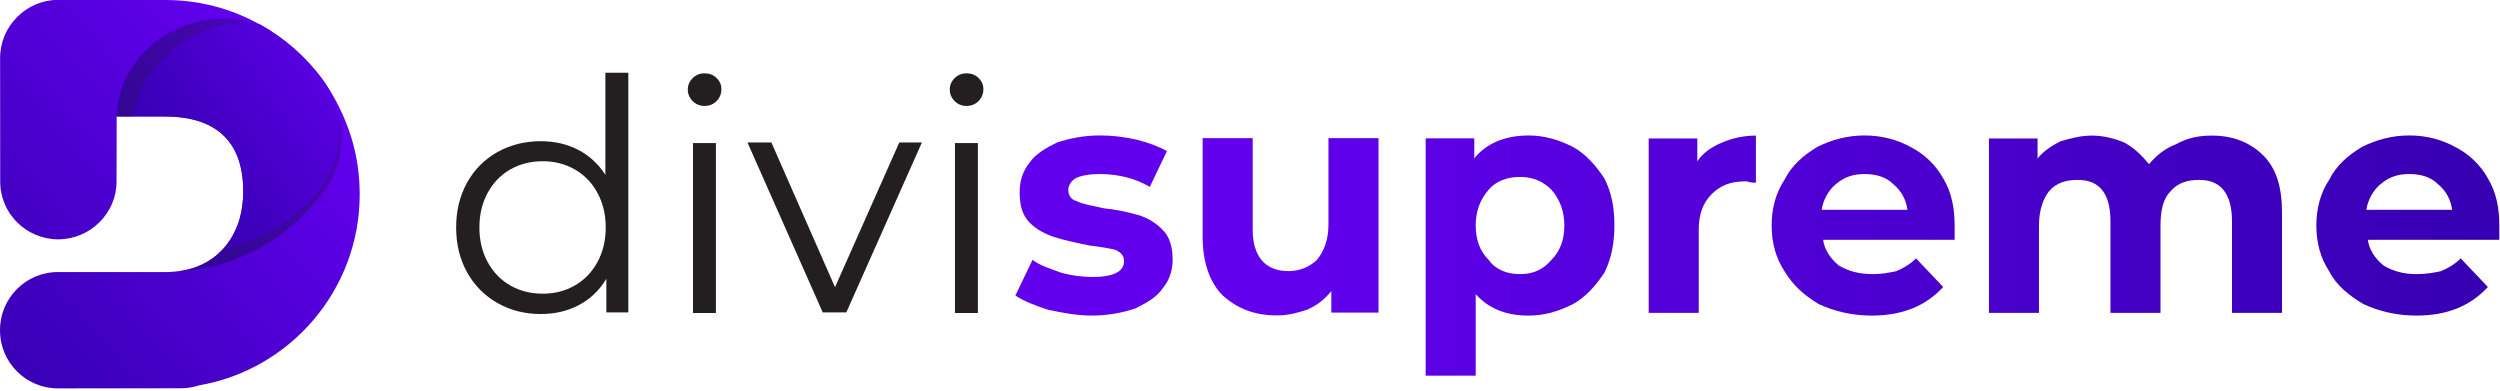 <?xml version="1.0" encoding="UTF-8" standalone="no"?>
<!DOCTYPE svg PUBLIC "-//W3C//DTD SVG 1.1//EN" "http://www.w3.org/Graphics/SVG/1.1/DTD/svg11.dtd">
<svg width="100%" height="100%" viewBox="0 0 601 94" version="1.1" xmlns="http://www.w3.org/2000/svg" xmlns:xlink="http://www.w3.org/1999/xlink" xml:space="preserve" xmlns:serif="http://www.serif.com/" style="fill-rule:evenodd;clip-rule:evenodd;stroke-linejoin:round;stroke-miterlimit:2;">
    <g transform="matrix(1,0,0,1,-151.494,-279.436)">
        <g transform="matrix(90.555,-81.637,-81.637,-90.555,137.838,372.582)">
            <path d="M0.68,0.416C0.633,0.458 0.56,0.454 0.518,0.407L0.356,0.227C0.313,0.18 0.317,0.108 0.364,0.065C0.411,0.023 0.484,0.026 0.526,0.073L0.612,0.168L0.683,0.104C0.752,0.042 0.769,-0.031 0.698,-0.109C0.686,-0.123 0.672,-0.135 0.658,-0.144C0.603,-0.178 0.541,-0.174 0.492,-0.136C0.489,-0.134 0.486,-0.131 0.483,-0.129L0.321,0.017C0.274,0.06 0.201,0.056 0.159,0.009C0.116,-0.038 0.12,-0.111 0.167,-0.153L0.347,-0.315C0.357,-0.324 0.367,-0.33 0.378,-0.335C0.532,-0.432 0.739,-0.407 0.865,-0.267C0.892,-0.237 0.913,-0.205 0.929,-0.17C0.946,-0.132 0.957,-0.093 0.962,-0.053C0.968,0.003 0.961,0.06 0.943,0.113C0.923,0.173 0.887,0.229 0.837,0.274L0.68,0.416Z" style="fill:url(#_Linear1);fill-rule:nonzero;"/>
        </g>
        <g transform="matrix(88.497,-61.485,-61.485,-88.497,166.111,337.383)">
            <path d="M0.261,0.157L0.35,0.095C0.436,0.035 0.465,-0.044 0.398,-0.141C0.385,-0.159 0.371,-0.174 0.357,-0.186C0.3,-0.233 0.231,-0.237 0.17,-0.201C0.286,-0.274 0.425,-0.285 0.546,-0.242C0.63,-0.212 0.686,-0.131 0.685,-0.042C0.685,-0.041 0.685,-0.041 0.685,-0.041C0.684,0.023 0.669,0.086 0.641,0.143C0.625,0.164 0.605,0.184 0.582,0.2C0.475,0.274 0.333,0.255 0.261,0.157Z" style="fill:url(#_Linear2);fill-rule:nonzero;"/>
        </g>
        <g transform="matrix(1.96,0,0,1.96,-939.453,-732.139)">
            <g opacity="0.2">
                <g transform="matrix(1,0,0,1,598.092,549.501)">
                    <path d="M0,-19.799C0.16,-19.036 0.243,-18.255 0.243,-17.46C0.243,-10.746 -5.676,-5.029 -13.96,-2.869C-15.447,-1.186 -17.534,-0.174 -19.947,0C-12.418,-0.357 -5.805,-4.209 -1.693,-9.969C0.376,-12.868 0.938,-16.499 0,-19.799" style="fill:rgb(35,31,32);fill-rule:nonzero;"/>
                </g>
            </g>
        </g>
        <g transform="matrix(1.96,0,0,1.96,-939.453,-732.139)">
            <g opacity="0.2">
                <g transform="matrix(-0.584,-0.811,-0.811,0.584,569.741,521.205)">
                    <path d="M-8.231,-15.555C-7.49,-14.891 -6.807,-14.138 -6.199,-13.294C-2.013,-7.483 -2.94,0.368 -8.231,4.406L-9.317,2.898C-4.704,-1.968 -4.111,-9.704 -8.231,-15.555" style="fill:rgb(35,31,32);fill-rule:nonzero;"/>
                </g>
            </g>
        </g>
        <g transform="matrix(1.96,0,0,1.96,289.69,303.792)">
            <path d="M0,22.584C1.175,21.911 2.1,20.954 2.773,19.711C3.447,18.47 3.784,17.057 3.784,15.472C3.784,13.887 3.447,12.475 2.773,11.232C2.1,9.991 1.175,9.034 0,8.36C-1.175,7.687 -2.49,7.35 -3.942,7.35C-5.422,7.35 -6.749,7.687 -7.924,8.36C-9.1,9.034 -10.024,9.991 -10.698,11.232C-11.371,12.475 -11.708,13.887 -11.708,15.472C-11.708,17.057 -11.371,18.47 -10.698,19.711C-10.024,20.954 -9.1,21.911 -7.924,22.584C-6.749,23.258 -5.422,23.595 -3.942,23.595C-2.49,23.595 -1.175,23.258 0,22.584M6.558,-3.506L6.558,25.893L3.863,25.893L3.863,21.772C3.018,23.172 1.902,24.242 0.515,24.981C-0.871,25.721 -2.437,26.09 -4.18,26.09C-6.135,26.09 -7.904,25.642 -9.489,24.743C-11.074,23.846 -12.316,22.591 -13.213,20.979C-14.112,19.369 -14.561,17.532 -14.561,15.472C-14.561,13.412 -14.112,11.576 -13.213,9.965C-12.316,8.354 -11.074,7.106 -9.489,6.221C-7.904,5.336 -6.135,4.893 -4.18,4.893C-2.49,4.893 -0.964,5.244 0.396,5.943C1.756,6.644 2.873,7.667 3.744,9.014L3.744,-3.506L6.558,-3.506Z" style="fill:rgb(35,31,32);fill-rule:nonzero;"/>
        </g>
        <g transform="matrix(1.96,0,0,1.96,-939.453,-732.921)">
            <path d="M641.601,534.058L644.414,534.058L644.414,554.899L641.601,554.899L641.601,534.058ZM641.561,528.907C641.166,528.511 640.967,528.036 640.967,527.481C640.967,526.953 641.166,526.49 641.561,526.094C641.958,525.698 642.446,525.5 643.027,525.5C643.608,525.5 644.097,525.692 644.493,526.074C644.89,526.458 645.087,526.913 645.087,527.441C645.087,528.023 644.89,528.511 644.493,528.907C644.097,529.304 643.608,529.502 643.027,529.502C642.446,529.502 641.958,529.304 641.561,528.907" style="fill:rgb(35,31,32);fill-rule:nonzero;"/>
        </g>
        <g transform="matrix(1.96,0,0,1.96,373.121,354.535)">
            <path d="M0,-20.841L-9.271,0L-12.164,0L-21.396,-20.841L-18.463,-20.841L-10.658,-3.091L-2.773,-20.841L0,-20.841Z" style="fill:rgb(35,31,32);fill-rule:nonzero;"/>
        </g>
        <g transform="matrix(1.96,0,0,1.96,-939.453,-732.921)">
            <path d="M673.733,534.058L676.546,534.058L676.546,554.899L673.733,554.899L673.733,534.058ZM673.693,528.907C673.297,528.511 673.099,528.036 673.099,527.481C673.099,526.953 673.297,526.49 673.693,526.094C674.09,525.698 674.578,525.5 675.16,525.5C675.74,525.5 676.229,525.692 676.625,526.074C677.021,526.458 677.22,526.913 677.22,527.441C677.22,528.023 677.021,528.511 676.625,528.907C676.229,529.304 675.74,529.502 675.16,529.502C674.578,529.502 674.09,529.304 673.693,528.907" style="fill:rgb(35,31,32);fill-rule:nonzero;"/>
        </g>
        <g transform="matrix(-343.681,0,0,343.681,777.076,333.648)">
            <path d="M1.081,-0.058C1.089,-0.054 1.096,-0.05 1.1,-0.044C1.105,-0.038 1.107,-0.031 1.107,-0.023C1.107,-0.014 1.105,-0.007 1.1,-0.002C1.095,0.003 1.089,0.006 1.083,0.008C1.077,0.01 1.068,0.012 1.058,0.014C1.05,0.015 1.044,0.016 1.04,0.017C1.036,0.019 1.034,0.021 1.034,0.025C1.034,0.032 1.041,0.036 1.056,0.036C1.063,0.036 1.071,0.035 1.078,0.033C1.086,0.03 1.093,0.028 1.098,0.024L1.11,0.049C1.104,0.053 1.096,0.056 1.087,0.059C1.077,0.061 1.067,0.063 1.057,0.063C1.045,0.063 1.035,0.061 1.026,0.058C1.018,0.054 1.011,0.05 1.007,0.044C1.002,0.038 1,0.031 1,0.024C1,0.015 1.002,0.008 1.007,0.003C1.012,-0.002 1.017,-0.005 1.023,-0.007C1.03,-0.009 1.038,-0.011 1.048,-0.012C1.057,-0.014 1.063,-0.015 1.067,-0.017C1.071,-0.018 1.073,-0.021 1.073,-0.025C1.073,-0.028 1.071,-0.031 1.068,-0.033C1.064,-0.035 1.058,-0.036 1.051,-0.036C1.038,-0.036 1.026,-0.033 1.016,-0.027L1.004,-0.052C1.009,-0.055 1.017,-0.058 1.025,-0.06C1.034,-0.062 1.042,-0.063 1.051,-0.063C1.062,-0.063 1.072,-0.061 1.081,-0.058Z" style="fill:url(#_Linear3);fill-rule:nonzero;"/>
        </g>
        <g transform="matrix(-343.681,0,0,343.681,777.076,333.957)">
            <path d="M0.891,-0.062L0.891,-0.002C0.891,0.009 0.894,0.017 0.899,0.023C0.904,0.028 0.911,0.031 0.919,0.031C0.935,0.031 0.944,0.021 0.944,0.002L0.944,-0.062L0.979,-0.062L0.979,0.007C0.979,0.025 0.974,0.039 0.965,0.048C0.955,0.057 0.943,0.062 0.927,0.062C0.919,0.062 0.912,0.06 0.906,0.058C0.899,0.055 0.894,0.051 0.889,0.045L0.889,0.06L0.856,0.06L0.856,-0.062L0.891,-0.062Z" style="fill:url(#_Linear4);fill-rule:nonzero;"/>
        </g>
        <g transform="matrix(-343.681,0,0,343.681,777.076,340.87)">
            <path d="M0.789,-0.068L0.789,-0.082L0.823,-0.082L0.823,0.084L0.788,0.084L0.788,0.027C0.779,0.037 0.767,0.042 0.751,0.042C0.74,0.042 0.73,0.039 0.72,0.034C0.711,0.029 0.704,0.021 0.698,0.012C0.693,0.002 0.691,-0.009 0.691,-0.021C0.691,-0.034 0.693,-0.044 0.698,-0.054C0.704,-0.063 0.711,-0.071 0.72,-0.076C0.73,-0.081 0.74,-0.084 0.751,-0.084C0.768,-0.084 0.781,-0.078 0.789,-0.068ZM0.779,0.003C0.785,-0.003 0.788,-0.011 0.788,-0.021C0.788,-0.031 0.785,-0.039 0.779,-0.046C0.774,-0.052 0.766,-0.055 0.757,-0.055C0.748,-0.055 0.741,-0.052 0.735,-0.046C0.729,-0.039 0.726,-0.031 0.726,-0.021C0.726,-0.011 0.729,-0.003 0.735,0.003C0.741,0.01 0.748,0.013 0.757,0.013C0.766,0.013 0.774,0.01 0.779,0.003Z" style="fill:url(#_Linear5);fill-rule:nonzero;"/>
        </g>
        <g transform="matrix(-343.681,0,0,343.681,777.076,333.338)">
            <path d="M0.616,-0.057C0.623,-0.054 0.629,-0.05 0.633,-0.044L0.633,-0.06L0.667,-0.06L0.667,0.062L0.632,0.062L0.632,0.004C0.632,-0.007 0.629,-0.015 0.623,-0.021C0.617,-0.027 0.61,-0.03 0.599,-0.03C0.598,-0.03 0.596,-0.029 0.592,-0.029L0.592,-0.062C0.601,-0.062 0.609,-0.06 0.616,-0.057Z" style="fill:url(#_Linear6);fill-rule:nonzero;"/>
        </g>
        <g transform="matrix(-343.681,0,0,343.681,777.076,333.648)">
            <path d="M0.549,-0.055C0.559,-0.049 0.567,-0.042 0.572,-0.032C0.578,-0.023 0.581,-0.012 0.581,0C0.581,0.012 0.578,0.023 0.572,0.032C0.566,0.042 0.558,0.049 0.548,0.055C0.537,0.06 0.525,0.063 0.511,0.063C0.489,0.063 0.473,0.056 0.461,0.043L0.48,0.023C0.484,0.027 0.489,0.03 0.494,0.032C0.499,0.033 0.504,0.034 0.51,0.034C0.52,0.034 0.527,0.032 0.534,0.028C0.54,0.023 0.544,0.017 0.545,0.01L0.453,0.01C0.453,0.004 0.453,0.001 0.453,0C0.453,-0.012 0.455,-0.023 0.461,-0.033C0.466,-0.042 0.474,-0.05 0.484,-0.055C0.493,-0.06 0.504,-0.063 0.516,-0.063C0.528,-0.063 0.539,-0.06 0.549,-0.055ZM0.536,-0.029C0.53,-0.034 0.524,-0.036 0.516,-0.036C0.508,-0.036 0.501,-0.034 0.496,-0.029C0.49,-0.024 0.487,-0.018 0.486,-0.011L0.546,-0.011C0.545,-0.018 0.541,-0.025 0.536,-0.029Z" style="fill:url(#_Linear7);fill-rule:nonzero;"/>
        </g>
        <g transform="matrix(-343.681,0,0,343.681,777.076,333.338)">
            <path d="M0.298,-0.056C0.306,-0.053 0.312,-0.048 0.317,-0.042C0.322,-0.048 0.327,-0.053 0.334,-0.057C0.341,-0.06 0.349,-0.062 0.357,-0.062C0.365,-0.062 0.372,-0.06 0.379,-0.058C0.385,-0.055 0.391,-0.051 0.395,-0.046L0.395,-0.06L0.429,-0.06L0.429,0.062L0.394,0.062L0.394,0.001C0.394,-0.01 0.391,-0.018 0.387,-0.023C0.382,-0.029 0.375,-0.031 0.367,-0.031C0.352,-0.031 0.344,-0.022 0.344,-0.002L0.344,0.062L0.309,0.062L0.309,0.001C0.309,-0.01 0.307,-0.018 0.302,-0.023C0.297,-0.029 0.29,-0.031 0.282,-0.031C0.275,-0.031 0.269,-0.029 0.265,-0.024C0.261,-0.019 0.259,-0.012 0.259,-0.002L0.259,0.062L0.224,0.062L0.224,-0.008C0.224,-0.026 0.228,-0.039 0.237,-0.048C0.246,-0.057 0.258,-0.062 0.273,-0.062C0.283,-0.062 0.291,-0.06 0.298,-0.056Z" style="fill:url(#_Linear8);fill-rule:nonzero;"/>
        </g>
        <g transform="matrix(-343.681,0,0,343.681,777.076,333.648)">
            <path d="M0.168,-0.055C0.178,-0.049 0.186,-0.042 0.191,-0.032C0.197,-0.023 0.2,-0.012 0.2,0C0.2,0.012 0.197,0.023 0.191,0.032C0.186,0.042 0.177,0.049 0.167,0.055C0.156,0.06 0.144,0.063 0.13,0.063C0.108,0.063 0.092,0.056 0.08,0.043L0.099,0.023C0.103,0.027 0.108,0.03 0.113,0.032C0.118,0.033 0.123,0.034 0.13,0.034C0.139,0.034 0.146,0.032 0.153,0.028C0.159,0.023 0.163,0.017 0.164,0.01L0.072,0.01C0.072,0.004 0.072,0.001 0.072,0C0.072,-0.012 0.074,-0.023 0.08,-0.033C0.085,-0.042 0.093,-0.05 0.103,-0.055C0.112,-0.06 0.123,-0.063 0.135,-0.063C0.147,-0.063 0.158,-0.06 0.168,-0.055ZM0.155,-0.029C0.149,-0.034 0.143,-0.036 0.135,-0.036C0.127,-0.036 0.12,-0.034 0.115,-0.029C0.109,-0.024 0.106,-0.018 0.105,-0.011L0.165,-0.011C0.164,-0.018 0.16,-0.025 0.155,-0.029Z" style="fill:url(#_Linear9);fill-rule:nonzero;"/>
        </g>
    </g>
    <defs>
        <linearGradient id="_Linear1" x1="0" y1="0" x2="1" y2="0" gradientUnits="userSpaceOnUse" gradientTransform="matrix(1,0,0,-1,0,0.026)"><stop offset="0" style="stop-color:rgb(55,0,179);stop-opacity:1"/><stop offset="0.09" style="stop-color:rgb(55,0,179);stop-opacity:1"/><stop offset="0.93" style="stop-color:rgb(98,0,238);stop-opacity:1"/><stop offset="1" style="stop-color:rgb(98,0,238);stop-opacity:1"/></linearGradient>
        <linearGradient id="_Linear2" x1="0" y1="0" x2="1" y2="0" gradientUnits="userSpaceOnUse" gradientTransform="matrix(1,0,0,-1,0,-0.011)"><stop offset="0" style="stop-color:rgb(55,0,179);stop-opacity:1"/><stop offset="0.29" style="stop-color:rgb(55,0,179);stop-opacity:1"/><stop offset="0.8" style="stop-color:rgb(98,0,238);stop-opacity:1"/><stop offset="1" style="stop-color:rgb(98,0,238);stop-opacity:1"/></linearGradient>
        <linearGradient id="_Linear3" x1="0" y1="0" x2="1" y2="0" gradientUnits="userSpaceOnUse" gradientTransform="matrix(1,0,0,-1,0,-2.31623e-06)"><stop offset="0" style="stop-color:rgb(55,0,179);stop-opacity:1"/><stop offset="0.09" style="stop-color:rgb(55,0,179);stop-opacity:1"/><stop offset="0.93" style="stop-color:rgb(98,0,238);stop-opacity:1"/><stop offset="1" style="stop-color:rgb(98,0,238);stop-opacity:1"/></linearGradient>
        <linearGradient id="_Linear4" x1="0" y1="0" x2="1" y2="0" gradientUnits="userSpaceOnUse" gradientTransform="matrix(1,0,0,-1,0,4.17629e-06)"><stop offset="0" style="stop-color:rgb(55,0,179);stop-opacity:1"/><stop offset="0.09" style="stop-color:rgb(55,0,179);stop-opacity:1"/><stop offset="0.93" style="stop-color:rgb(98,0,238);stop-opacity:1"/><stop offset="1" style="stop-color:rgb(98,0,238);stop-opacity:1"/></linearGradient>
        <linearGradient id="_Linear5" x1="0" y1="0" x2="1" y2="0" gradientUnits="userSpaceOnUse" gradientTransform="matrix(1,0,0,-1,0,-4.43289e-06)"><stop offset="0" style="stop-color:rgb(55,0,179);stop-opacity:1"/><stop offset="0.09" style="stop-color:rgb(55,0,179);stop-opacity:1"/><stop offset="0.93" style="stop-color:rgb(98,0,238);stop-opacity:1"/><stop offset="1" style="stop-color:rgb(98,0,238);stop-opacity:1"/></linearGradient>
        <linearGradient id="_Linear6" x1="0" y1="0" x2="1" y2="0" gradientUnits="userSpaceOnUse" gradientTransform="matrix(1,0,0,-1,0,-2.41089e-06)"><stop offset="0" style="stop-color:rgb(55,0,179);stop-opacity:1"/><stop offset="0.09" style="stop-color:rgb(55,0,179);stop-opacity:1"/><stop offset="0.93" style="stop-color:rgb(98,0,238);stop-opacity:1"/><stop offset="1" style="stop-color:rgb(98,0,238);stop-opacity:1"/></linearGradient>
        <linearGradient id="_Linear7" x1="0" y1="0" x2="1" y2="0" gradientUnits="userSpaceOnUse" gradientTransform="matrix(1,0,0,-1,0,-2.31623e-06)"><stop offset="0" style="stop-color:rgb(55,0,179);stop-opacity:1"/><stop offset="0.09" style="stop-color:rgb(55,0,179);stop-opacity:1"/><stop offset="0.93" style="stop-color:rgb(98,0,238);stop-opacity:1"/><stop offset="1" style="stop-color:rgb(98,0,238);stop-opacity:1"/></linearGradient>
        <linearGradient id="_Linear8" x1="0" y1="0" x2="1" y2="0" gradientUnits="userSpaceOnUse" gradientTransform="matrix(1,0,0,-1,0,-2.41089e-06)"><stop offset="0" style="stop-color:rgb(55,0,179);stop-opacity:1"/><stop offset="0.09" style="stop-color:rgb(55,0,179);stop-opacity:1"/><stop offset="0.93" style="stop-color:rgb(98,0,238);stop-opacity:1"/><stop offset="1" style="stop-color:rgb(98,0,238);stop-opacity:1"/></linearGradient>
        <linearGradient id="_Linear9" x1="0" y1="0" x2="1" y2="0" gradientUnits="userSpaceOnUse" gradientTransform="matrix(1,0,0,-1,0,-2.31623e-06)"><stop offset="0" style="stop-color:rgb(55,0,179);stop-opacity:1"/><stop offset="0.09" style="stop-color:rgb(55,0,179);stop-opacity:1"/><stop offset="0.93" style="stop-color:rgb(98,0,238);stop-opacity:1"/><stop offset="1" style="stop-color:rgb(98,0,238);stop-opacity:1"/></linearGradient>
    </defs>
</svg>

